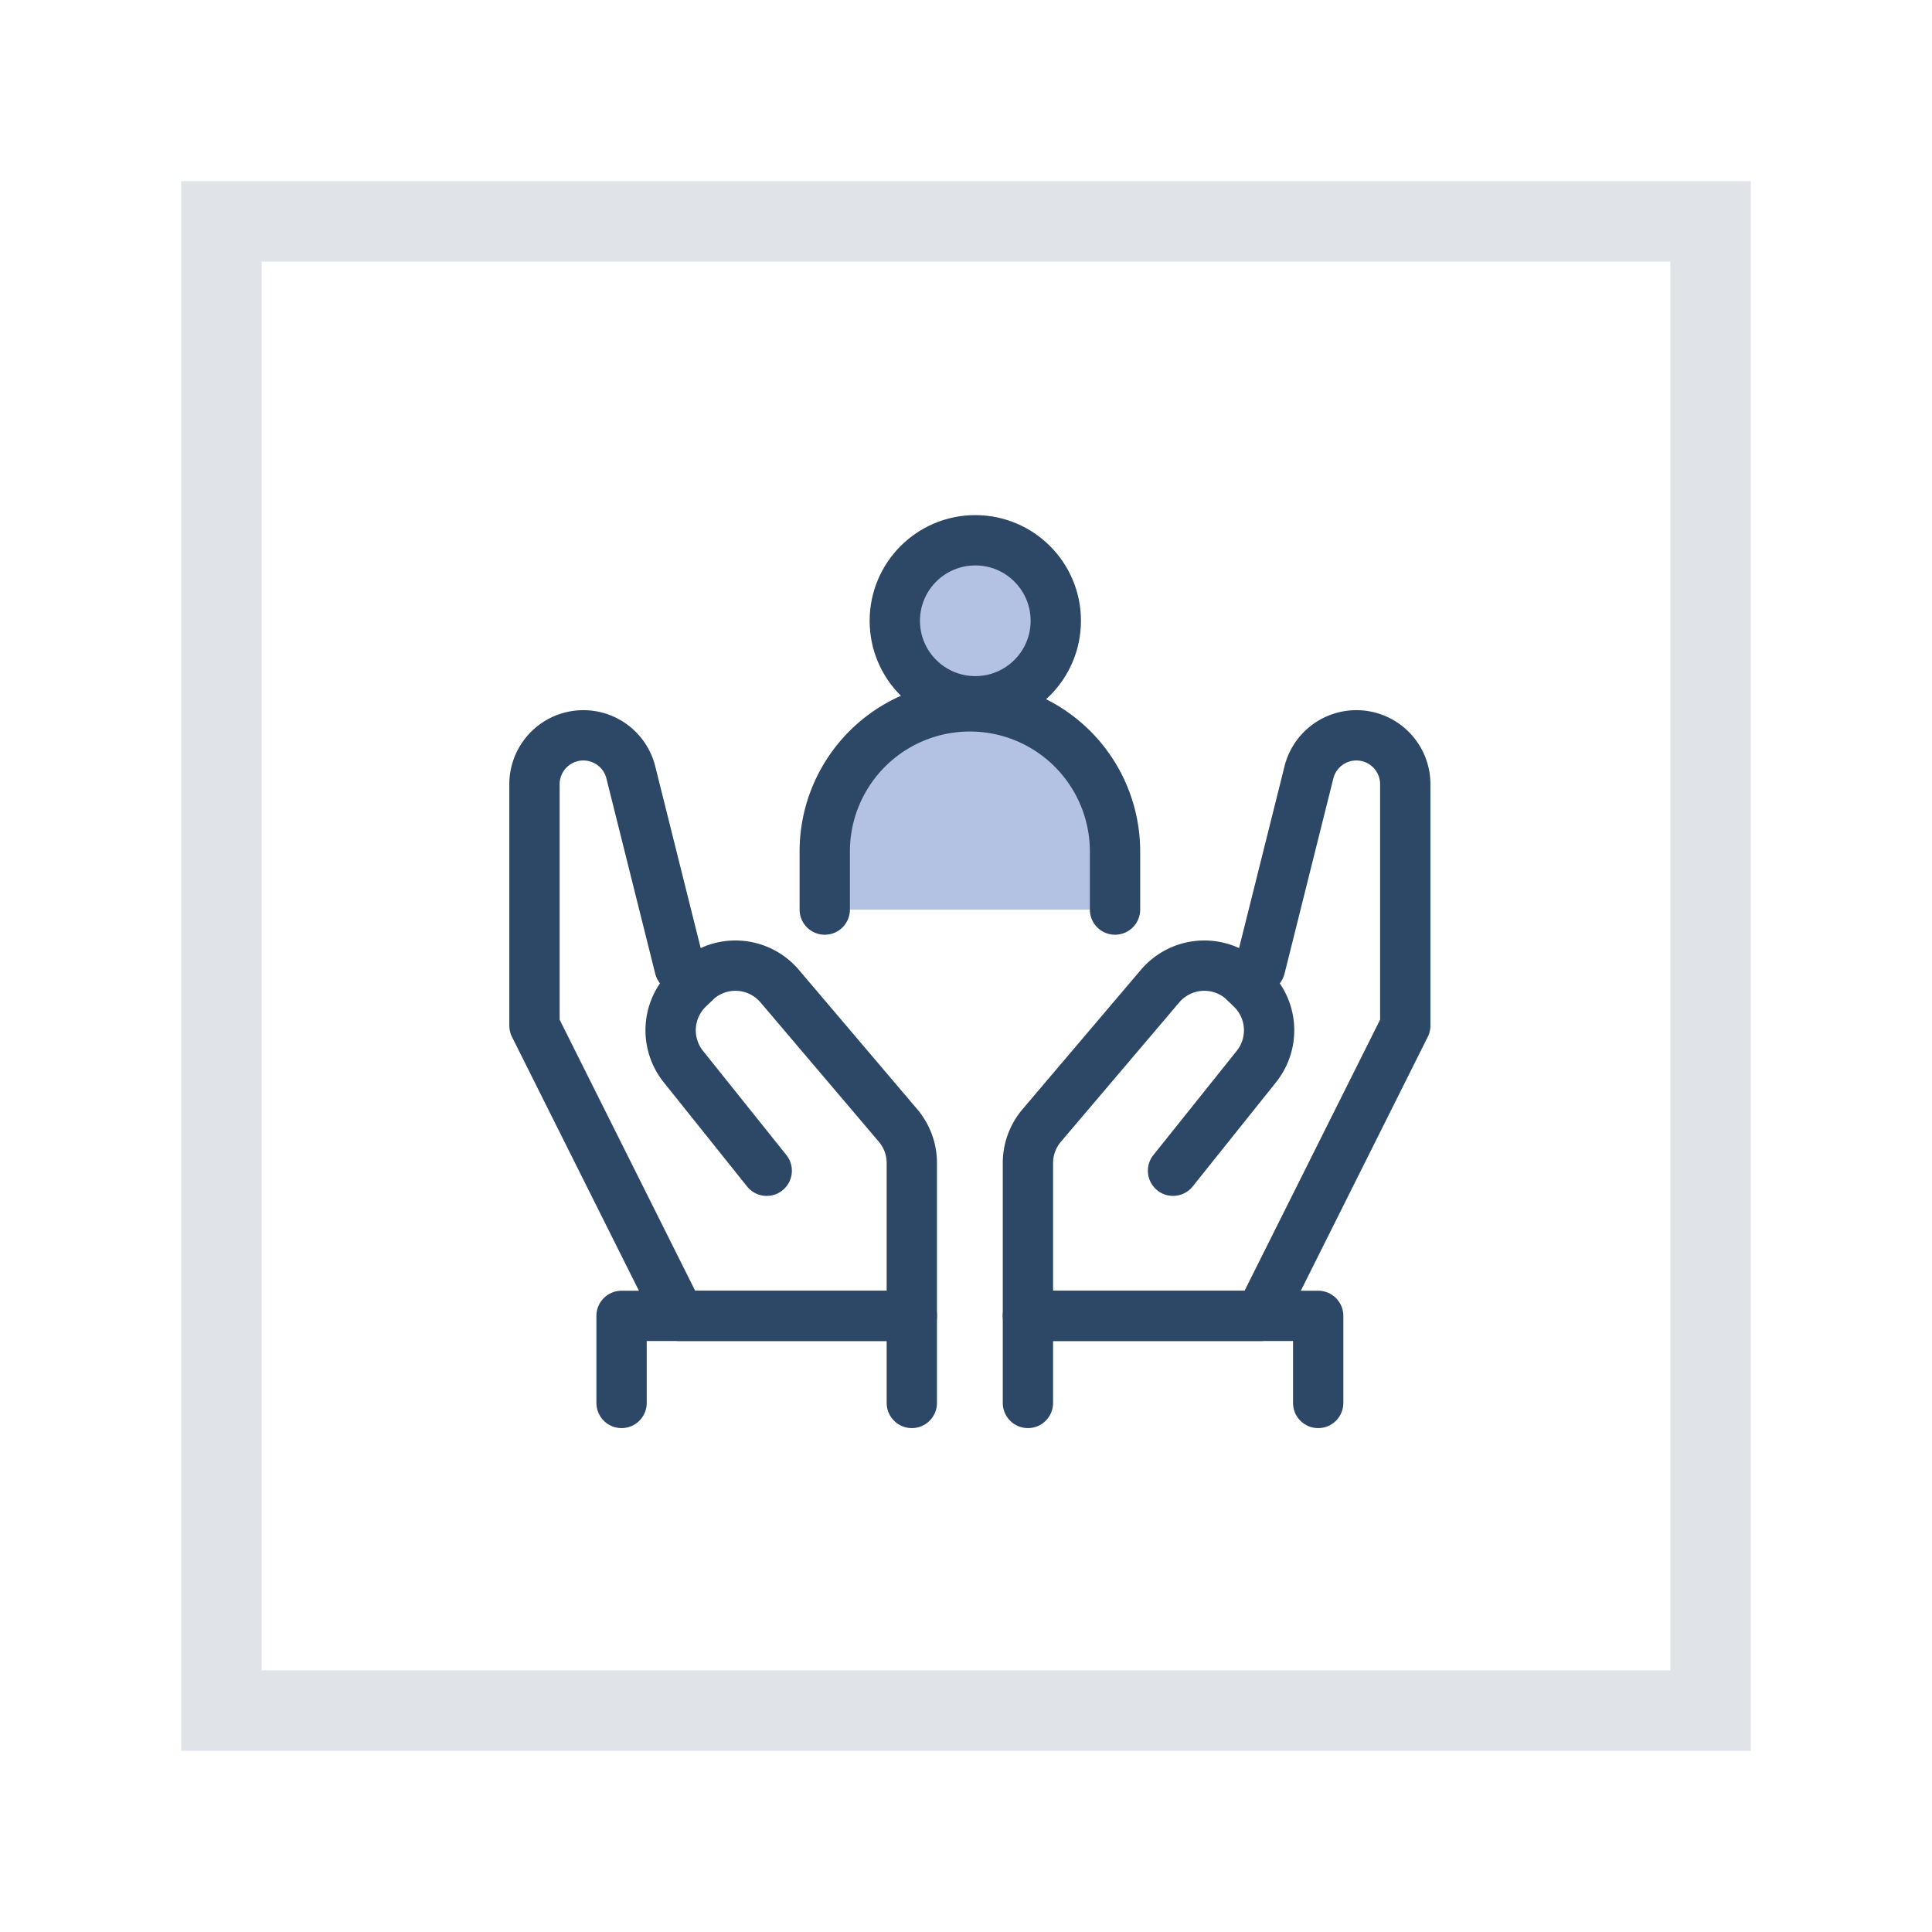 <svg xmlns="http://www.w3.org/2000/svg" xmlns:xlink="http://www.w3.org/1999/xlink" width="96" height="96" viewBox="0 0 96 96">
  <defs>
    <clipPath id="clip-path">
      <rect id="Rectangle_192" data-name="Rectangle 192" width="96" height="96" fill="#fff" stroke="#707070" stroke-width="1"/>
    </clipPath>
  </defs>
  <g id="labeling-square10" clip-path="url(#clip-path)">
    <g id="Rectangle_157" data-name="Rectangle 157" transform="translate(9 9)" fill="none" stroke="#e0e4e9" stroke-linecap="round" stroke-width="4" stroke-dasharray="10 0">
      <rect width="78" height="78" stroke="none"/>
      <rect x="2" y="2" width="74" height="74" fill="none"/>
    </g>
    <g id="_64_03_10" data-name="64_03_10" transform="translate(25 25)">
      <rect id="Rectangle_80" data-name="Rectangle 80" width="46.154" height="46.154" transform="translate(0)" fill="none" opacity="0"/>
      <circle id="Ellipse_60" data-name="Ellipse 60" cx="4" cy="4" r="4" transform="translate(19.462 1.846)" fill="#b3c1e2" stroke="#2d4767" stroke-linecap="round" stroke-linejoin="round" stroke-width="2.5"/>
      <path id="Path_141" data-name="Path 141" d="M1827,384.1v-2.885a7.211,7.211,0,0,1,7.212-7.212h0a7.211,7.211,0,0,1,7.212,7.212V384.1" transform="translate(-1811.019 -363.904)" fill="#b3c1e2" stroke="#2d4767" stroke-linecap="round" stroke-linejoin="round" stroke-width="2.5"/>
      <path id="Path_142" data-name="Path 142" d="M1813,420.327V416h14.423v4.327" transform="translate(-1807.115 -375.615)" fill="none" stroke="#2d4767" stroke-linecap="round" stroke-linejoin="round" stroke-width="2.5"/>
      <path id="Path_143" data-name="Path 143" d="M1807,378.43v11.994l7.212,14.423h11.538v-7.594a2.885,2.885,0,0,0-.686-1.867l-5.881-6.925a2.885,2.885,0,0,0-4.219-.191l-.752-.73-2.425-9.7a2.43,2.43,0,0,0-2.357-1.84h0A2.429,2.429,0,0,0,1807,378.43Z" transform="translate(-1805.442 -364.462)" fill="none" stroke="#2d4767" stroke-linecap="round" stroke-linejoin="round" stroke-width="2.5"/>
      <path id="Path_144" data-name="Path 144" d="M1817.579,393.012l-.335.33a2.885,2.885,0,0,0-.231,3.86l4.142,5.176" transform="translate(-1808.058 -369.205)" fill="none" stroke="#2d4767" stroke-linecap="round" stroke-linejoin="round" stroke-width="2.5"/>
      <path id="Path_145" data-name="Path 145" d="M1855.423,420.327V416H1841v4.327" transform="translate(-1814.923 -375.615)" fill="none" stroke="#2d4767" stroke-linecap="round" stroke-linejoin="round" stroke-width="2.5"/>
      <path id="Path_146" data-name="Path 146" d="M1859.75,378.43v11.994l-7.212,14.423H1841v-7.594a2.885,2.885,0,0,1,.686-1.867l5.881-6.925a2.885,2.885,0,0,1,4.219-.191l.752-.73,2.425-9.7a2.43,2.43,0,0,1,2.357-1.84h0A2.429,2.429,0,0,1,1859.75,378.43Z" transform="translate(-1814.923 -364.462)" fill="none" stroke="#2d4767" stroke-linecap="round" stroke-linejoin="round" stroke-width="2.5"/>
      <path id="Path_147" data-name="Path 147" d="M1854.575,393.012l.335.33a2.885,2.885,0,0,1,.231,3.86L1851,402.378" transform="translate(-1817.712 -369.205)" fill="none" stroke="#2d4767" stroke-linecap="round" stroke-linejoin="round" stroke-width="2.5"/>
    </g>
  </g>
</svg>
